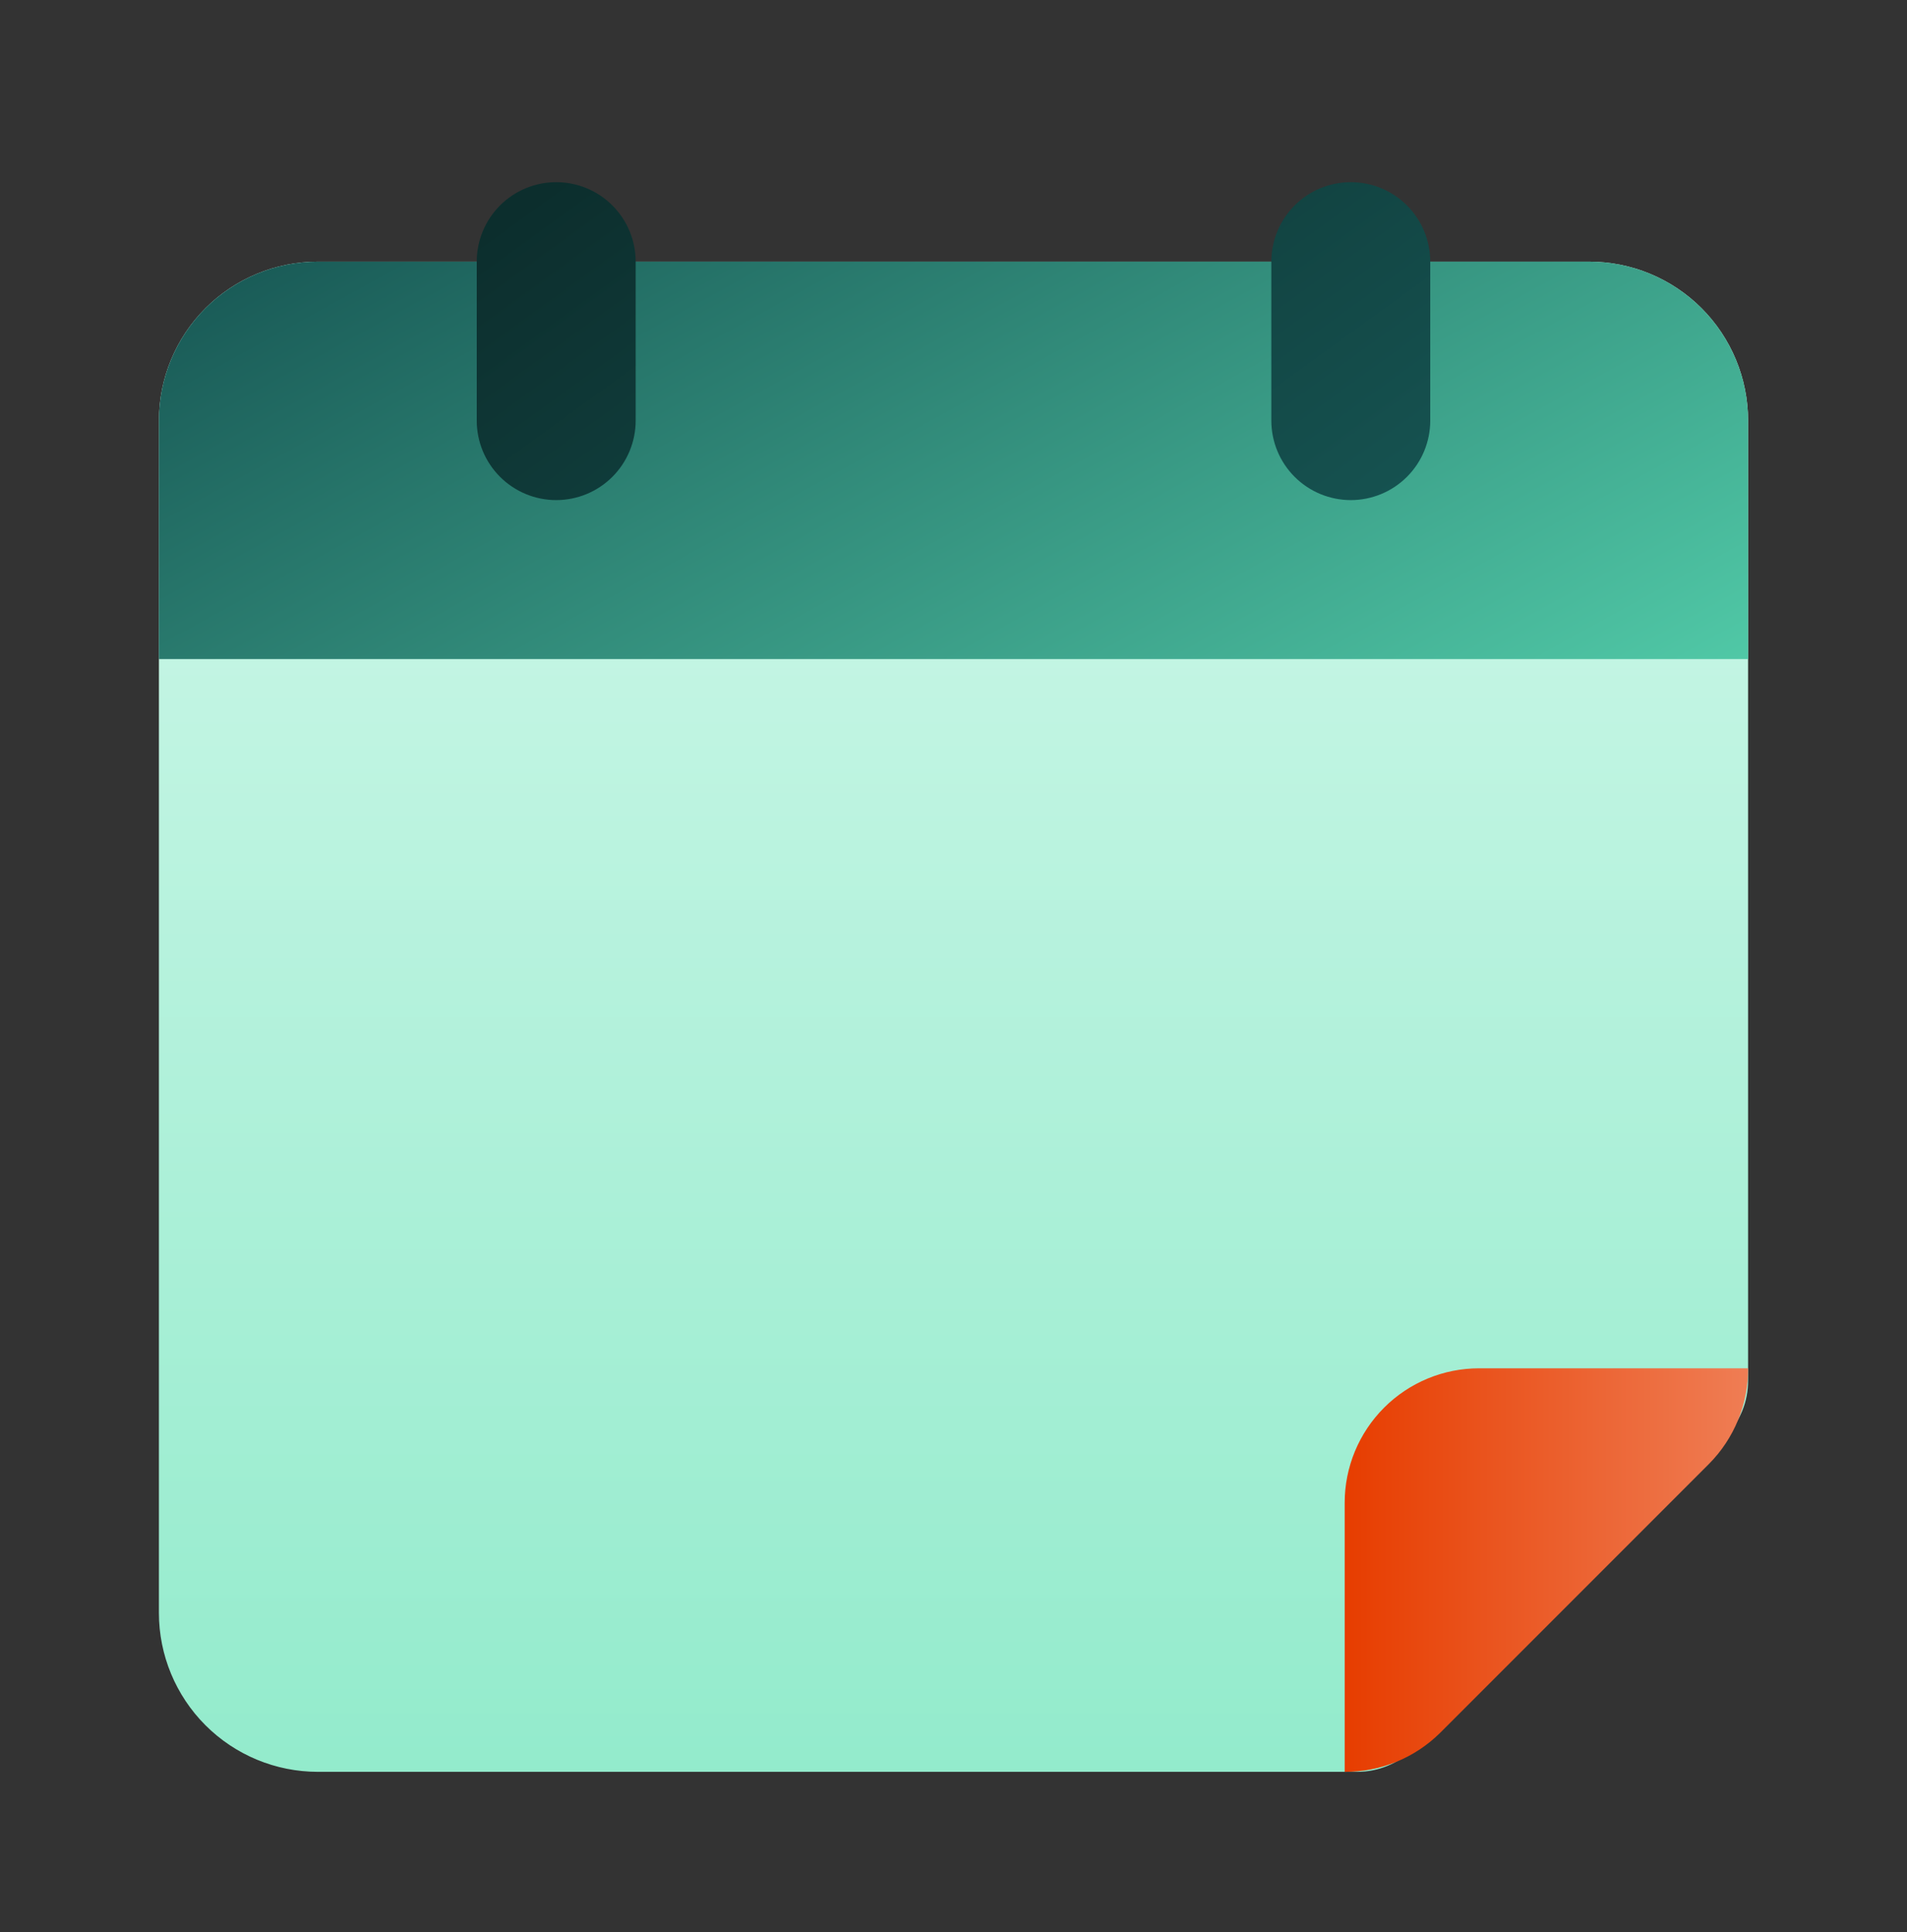 <svg width="78" height="79" viewBox="0 0 78 79" fill="none" xmlns="http://www.w3.org/2000/svg">
<rect x="0" y="0" width="78" height="79" fill="#333333" stroke="none"/>
<g id="calendar-event">
<g id="SVGRepo_iconCarrier">
<path id="primary" d="M65 10.699H13C11.276 10.699 9.623 11.383 8.404 12.602C7.185 13.822 6.5 15.475 6.5 17.199V65.949C6.5 67.673 7.185 69.326 8.404 70.545C9.623 71.764 11.276 72.449 13 72.449H55.5C55.928 72.451 56.352 72.369 56.748 72.207C57.144 72.046 57.504 71.807 57.807 71.506L70.558 58.756C70.859 58.453 71.097 58.092 71.259 57.696C71.421 57.3 71.502 56.877 71.5 56.449V17.199C71.5 15.475 70.815 13.822 69.596 12.602C68.377 11.383 66.724 10.699 65 10.699Z" fill="url(#paint0_linear_4190_4515)"/>
<path id="secondary" d="M13 10.699H65C66.724 10.699 68.377 11.383 69.596 12.602C70.815 13.822 71.5 15.475 71.5 17.199V26.949H6.5V17.199C6.5 15.475 7.185 13.822 8.404 12.602C9.623 11.383 11.276 10.699 13 10.699Z" fill="url(#paint1_linear_4190_4515)"/>
<path id="primary_2" d="M19.5 17.199V10.699C19.5 9.837 19.842 9.01 20.452 8.401C21.061 7.791 21.888 7.449 22.75 7.449C23.612 7.449 24.439 7.791 25.048 8.401C25.658 9.01 26 9.837 26 10.699V17.199C26 18.061 25.658 18.887 25.048 19.497C24.439 20.106 23.612 20.449 22.75 20.449C21.888 20.449 21.061 20.106 20.452 19.497C19.842 18.887 19.5 18.061 19.5 17.199ZM55.25 20.449C56.112 20.449 56.939 20.106 57.548 19.497C58.158 18.887 58.5 18.061 58.5 17.199V10.699C58.5 9.837 58.158 9.01 57.548 8.401C56.939 7.791 56.112 7.449 55.25 7.449C54.388 7.449 53.561 7.791 52.952 8.401C52.342 9.01 52 9.837 52 10.699V17.199C52 18.061 52.342 18.887 52.952 19.497C53.561 20.106 54.388 20.449 55.25 20.449Z" fill="url(#paint2_linear_4190_4515)"/>
<path id="secondary_2" d="M56.611 57.56C57.642 56.528 59.041 55.949 60.5 55.949H71.5C71.504 56.673 71.365 57.39 71.092 58.06C70.818 58.73 70.415 59.34 69.905 59.854L58.905 70.854C58.391 71.363 57.782 71.767 57.111 72.04C56.441 72.314 55.724 72.453 55 72.449V61.449C55 59.99 55.58 58.591 56.611 57.56Z" fill="url(#paint3_linear_4190_4515)"/>
</g>
</g>
<defs>
<linearGradient id="paint0_linear_4190_4515" x1="39" y1="10.699" x2="39" y2="72.449" gradientUnits="userSpaceOnUse">
<stop stop-color="#D3F8EB"/>
<stop offset="1" stop-color="#93EBCC"/>
</linearGradient>
<linearGradient id="paint1_linear_4190_4515" x1="14.233" y1="5.446" x2="37.402" y2="47.493" gradientUnits="userSpaceOnUse">
<stop stop-color="#165452"/>
<stop offset="1" stop-color="#52CCA9"/>
</linearGradient>
<linearGradient id="paint2_linear_4190_4515" x1="27.23" y1="4.148" x2="46.1" y2="30.174" gradientUnits="userSpaceOnUse">
<stop stop-color="#0C2E2D"/>
<stop offset="1" stop-color="#165452"/>
</linearGradient>
<linearGradient id="paint3_linear_4190_4515" x1="71.5" y1="64.199" x2="55" y2="64.199" gradientUnits="userSpaceOnUse">
<stop stop-color="#EF7D54"/>
<stop offset="1" stop-color="#E73D00"/>
</linearGradient>
</defs>
</svg>
